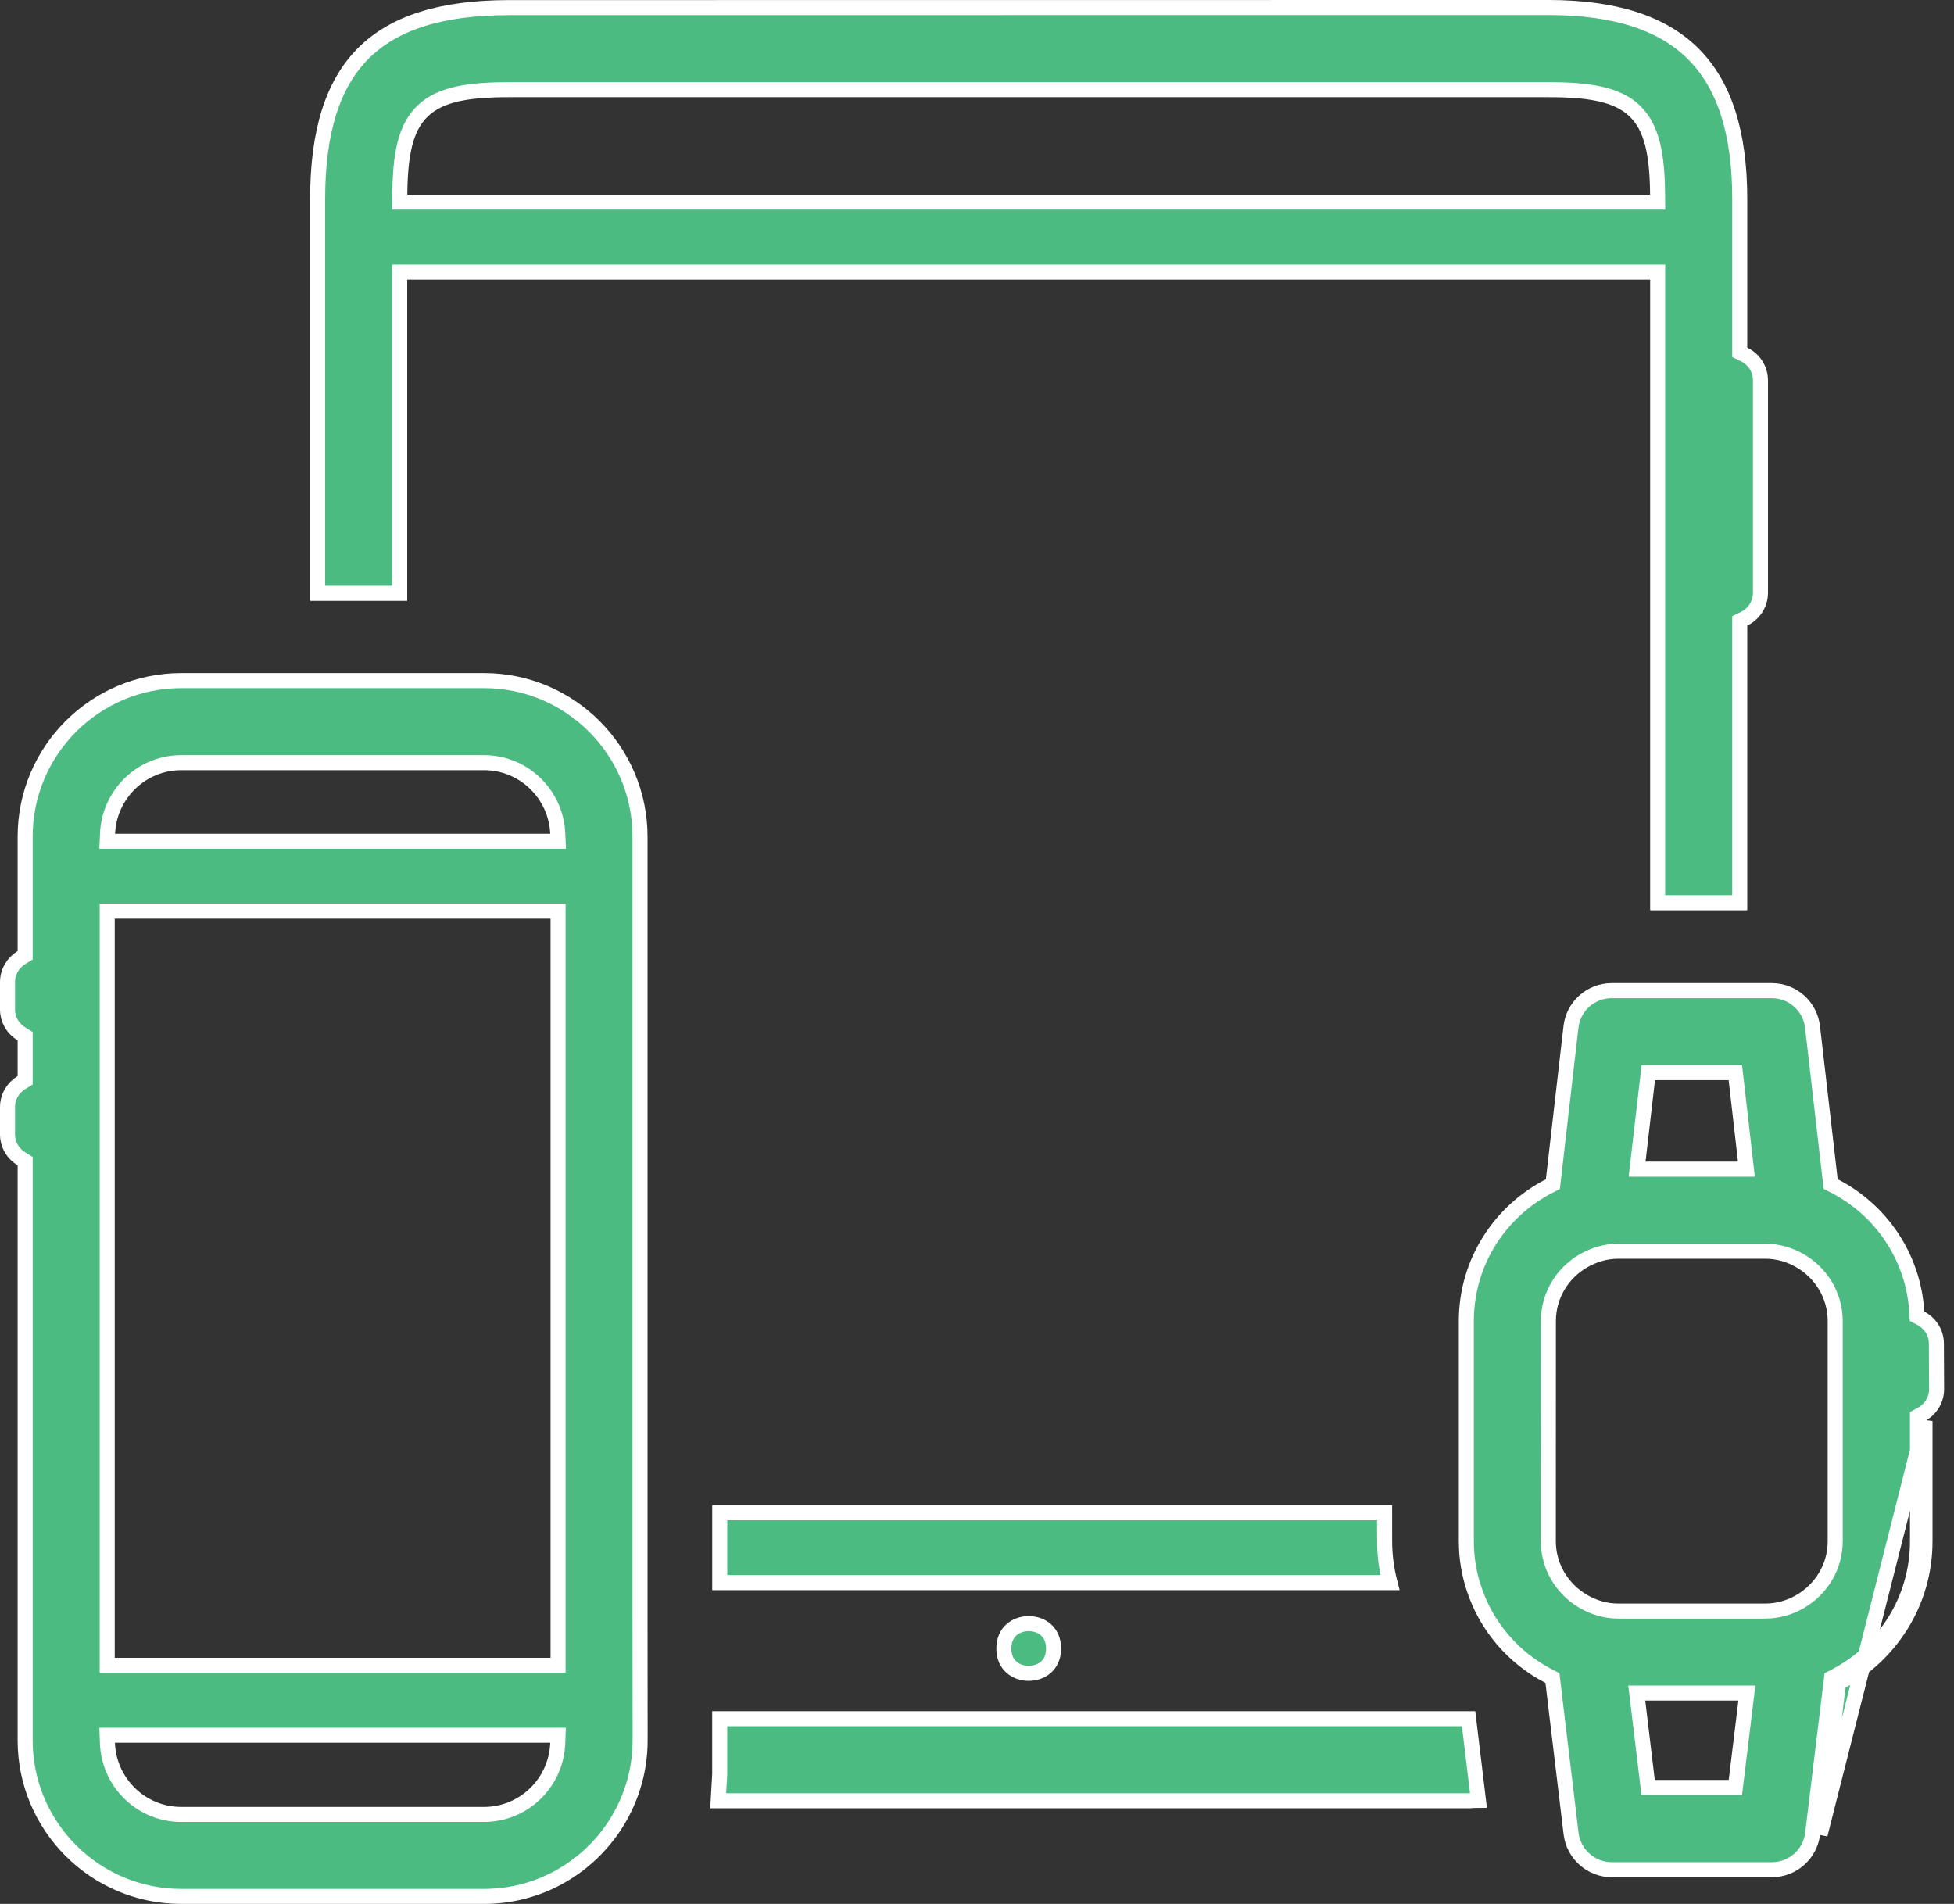 <svg width="78" height="76" viewBox="0 0 78 76" fill="none" xmlns="http://www.w3.org/2000/svg">
<rect x="0" y="0" width="78" height="76" fill="#333333" stroke="none"/>
<path d="M58.624 68.607L59.017 71.868C58.937 71.869 58.879 71.869 58.837 71.87C58.798 71.871 58.764 71.872 58.741 71.874C58.736 71.874 58.721 71.875 58.704 71.879L58.703 71.879C58.7 71.879 58.693 71.881 58.683 71.883H28.669L28.73 70.827L28.73 70.819V70.81V68.607H58.624Z" fill="#4CBB81" stroke="white" stroke-width="0.6"/>
<path d="M16.255 10.86H15.955V11.159V23.684H12.679V7.949C12.679 5.24 13.285 3.348 14.504 2.128C15.723 0.909 17.615 0.304 20.324 0.304H20.324L61.803 0.3C64.471 0.3 66.365 0.922 67.595 2.153C68.825 3.383 69.447 5.276 69.447 7.945V13.875V14.063L69.617 14.145C70.007 14.334 70.274 14.725 70.274 15.181V23.665C70.274 24.121 70.007 24.512 69.617 24.701L69.447 24.783V24.971V36.035H66.171V11.159V10.86H65.871H16.255ZM65.868 8.068H66.17L66.168 7.765C66.154 6.192 65.956 5.098 65.249 4.424C64.546 3.755 63.42 3.58 61.803 3.58H20.324C18.707 3.58 17.581 3.755 16.878 4.424C16.171 5.098 15.973 6.192 15.96 7.765L15.957 8.068H16.26H65.868Z" fill="#4CBB81" stroke="white" stroke-width="0.6"/>
<path d="M28.731 63.175V60.383H55.27L55.271 61.524C55.271 61.524 55.271 61.524 55.271 61.524C55.271 62.095 55.347 62.649 55.483 63.175H28.731Z" fill="#4CBB81" stroke="white" stroke-width="0.6"/>
<path d="M42.056 65.804C42.056 66.154 41.928 66.394 41.753 66.549C41.572 66.71 41.323 66.797 41.063 66.797C40.804 66.797 40.555 66.71 40.374 66.549C40.199 66.394 40.071 66.154 40.071 65.804C40.071 65.455 40.199 65.215 40.374 65.059C40.555 64.898 40.804 64.811 41.063 64.811C41.323 64.811 41.572 64.898 41.753 65.059C41.928 65.215 42.056 65.455 42.056 65.804Z" fill="#4CBB81" stroke="white" stroke-width="0.6"/>
<path d="M0.86 38.221L1.004 38.134V37.965V33.396C1.004 29.961 3.798 27.168 7.232 27.168H19.325C22.756 27.168 25.549 29.962 25.549 33.397V64.443V64.443L25.553 69.271V69.272V69.472C25.553 70.771 25.151 71.979 24.468 72.978C23.345 74.62 21.46 75.7 19.325 75.7H7.232C3.798 75.7 1.004 72.907 1.004 69.472V46.52V46.351L0.86 46.263C0.523 46.058 0.3 45.696 0.3 45.28V44.194C0.3 43.778 0.523 43.416 0.86 43.211L1.004 43.123V42.954V41.53V41.361L0.86 41.273C0.523 41.069 0.3 40.706 0.3 40.29V39.204C0.3 38.789 0.523 38.426 0.86 38.221ZM21.965 33.582H22.279L22.265 33.269C22.195 31.703 20.909 30.444 19.325 30.444H7.232C5.649 30.444 4.363 31.703 4.293 33.269L4.279 33.582H4.592H21.965ZM4.588 69.266H4.277L4.288 69.577C4.345 71.157 5.636 72.428 7.232 72.428H19.321C20.917 72.428 22.208 71.157 22.265 69.577L22.276 69.266H21.965H4.588ZM21.977 66.475H22.277V66.174V64.443V36.67V36.37H21.977H4.58H4.28V36.67V66.174V66.475H4.58H21.977Z" fill="#4CBB81" stroke="white" stroke-width="0.6"/>
<path d="M76.515 52.373L76.525 52.542L76.675 52.621C77.047 52.816 77.297 53.198 77.297 53.634L77.297 53.635L77.305 55.452C77.305 55.452 77.305 55.453 77.305 55.453C77.305 55.887 77.06 56.264 76.7 56.459L76.542 56.544V56.723V61.531C76.542 63.869 75.204 65.902 73.253 66.912L73.112 66.984L73.093 67.142L72.357 73.194L72.357 73.194C72.258 74.015 71.559 74.634 70.731 74.634H64.341C63.513 74.634 62.814 74.012 62.714 73.19C62.714 73.19 62.714 73.19 62.714 73.19L62.588 72.136L62.588 72.136L62.124 68.276L62.124 68.276L61.99 67.143L61.971 66.984L61.83 66.911C60.415 66.184 59.324 64.92 58.83 63.387L58.829 63.386C58.638 62.801 58.533 62.176 58.533 61.528V52.733C58.533 50.383 59.878 48.347 61.845 47.342L61.988 47.268L62.006 47.109L62.71 40.994L62.71 40.993C62.803 40.166 63.504 39.544 64.337 39.544H70.727C71.558 39.544 72.257 40.165 72.353 40.994C72.353 40.994 72.353 40.994 72.353 40.994L73.058 47.105L73.076 47.264L73.219 47.338C75.083 48.29 76.384 50.176 76.515 52.373ZM72.655 73.23L73.391 67.178C75.437 66.12 76.842 63.987 76.842 61.531V56.723L72.655 73.23ZM69.302 43.081L69.271 42.816L69.004 42.816L66.064 42.816L65.797 42.816L65.766 43.081L65.573 44.746L65.573 44.746L65.388 46.335L65.349 46.67H65.686H69.377H69.714L69.675 46.336L69.302 43.081ZM71.862 50.329L71.861 50.329C71.455 50.093 70.982 49.946 70.471 49.946H64.592C64.08 49.946 63.607 50.098 63.202 50.333C62.376 50.812 61.809 51.702 61.809 52.733C61.809 52.733 61.809 52.733 61.809 52.733L61.806 60.083V60.083V61.523C61.806 62.418 62.239 63.207 62.889 63.712C62.992 63.793 63.094 63.859 63.199 63.921L63.199 63.921L63.202 63.924C63.607 64.159 64.08 64.31 64.592 64.31H70.471C70.982 64.31 71.455 64.164 71.861 63.928L71.862 63.927C72.692 63.444 73.258 62.554 73.258 61.524V52.733C73.258 51.697 72.687 50.812 71.862 50.329ZM65.758 71.086L65.79 71.35H66.056H69.007H69.273L69.305 71.087L69.691 67.919L69.732 67.583H69.393H65.674H65.336L65.377 67.919L65.758 71.086Z" fill="#4CBB81" stroke="white" stroke-width="0.6"/>
</svg>
